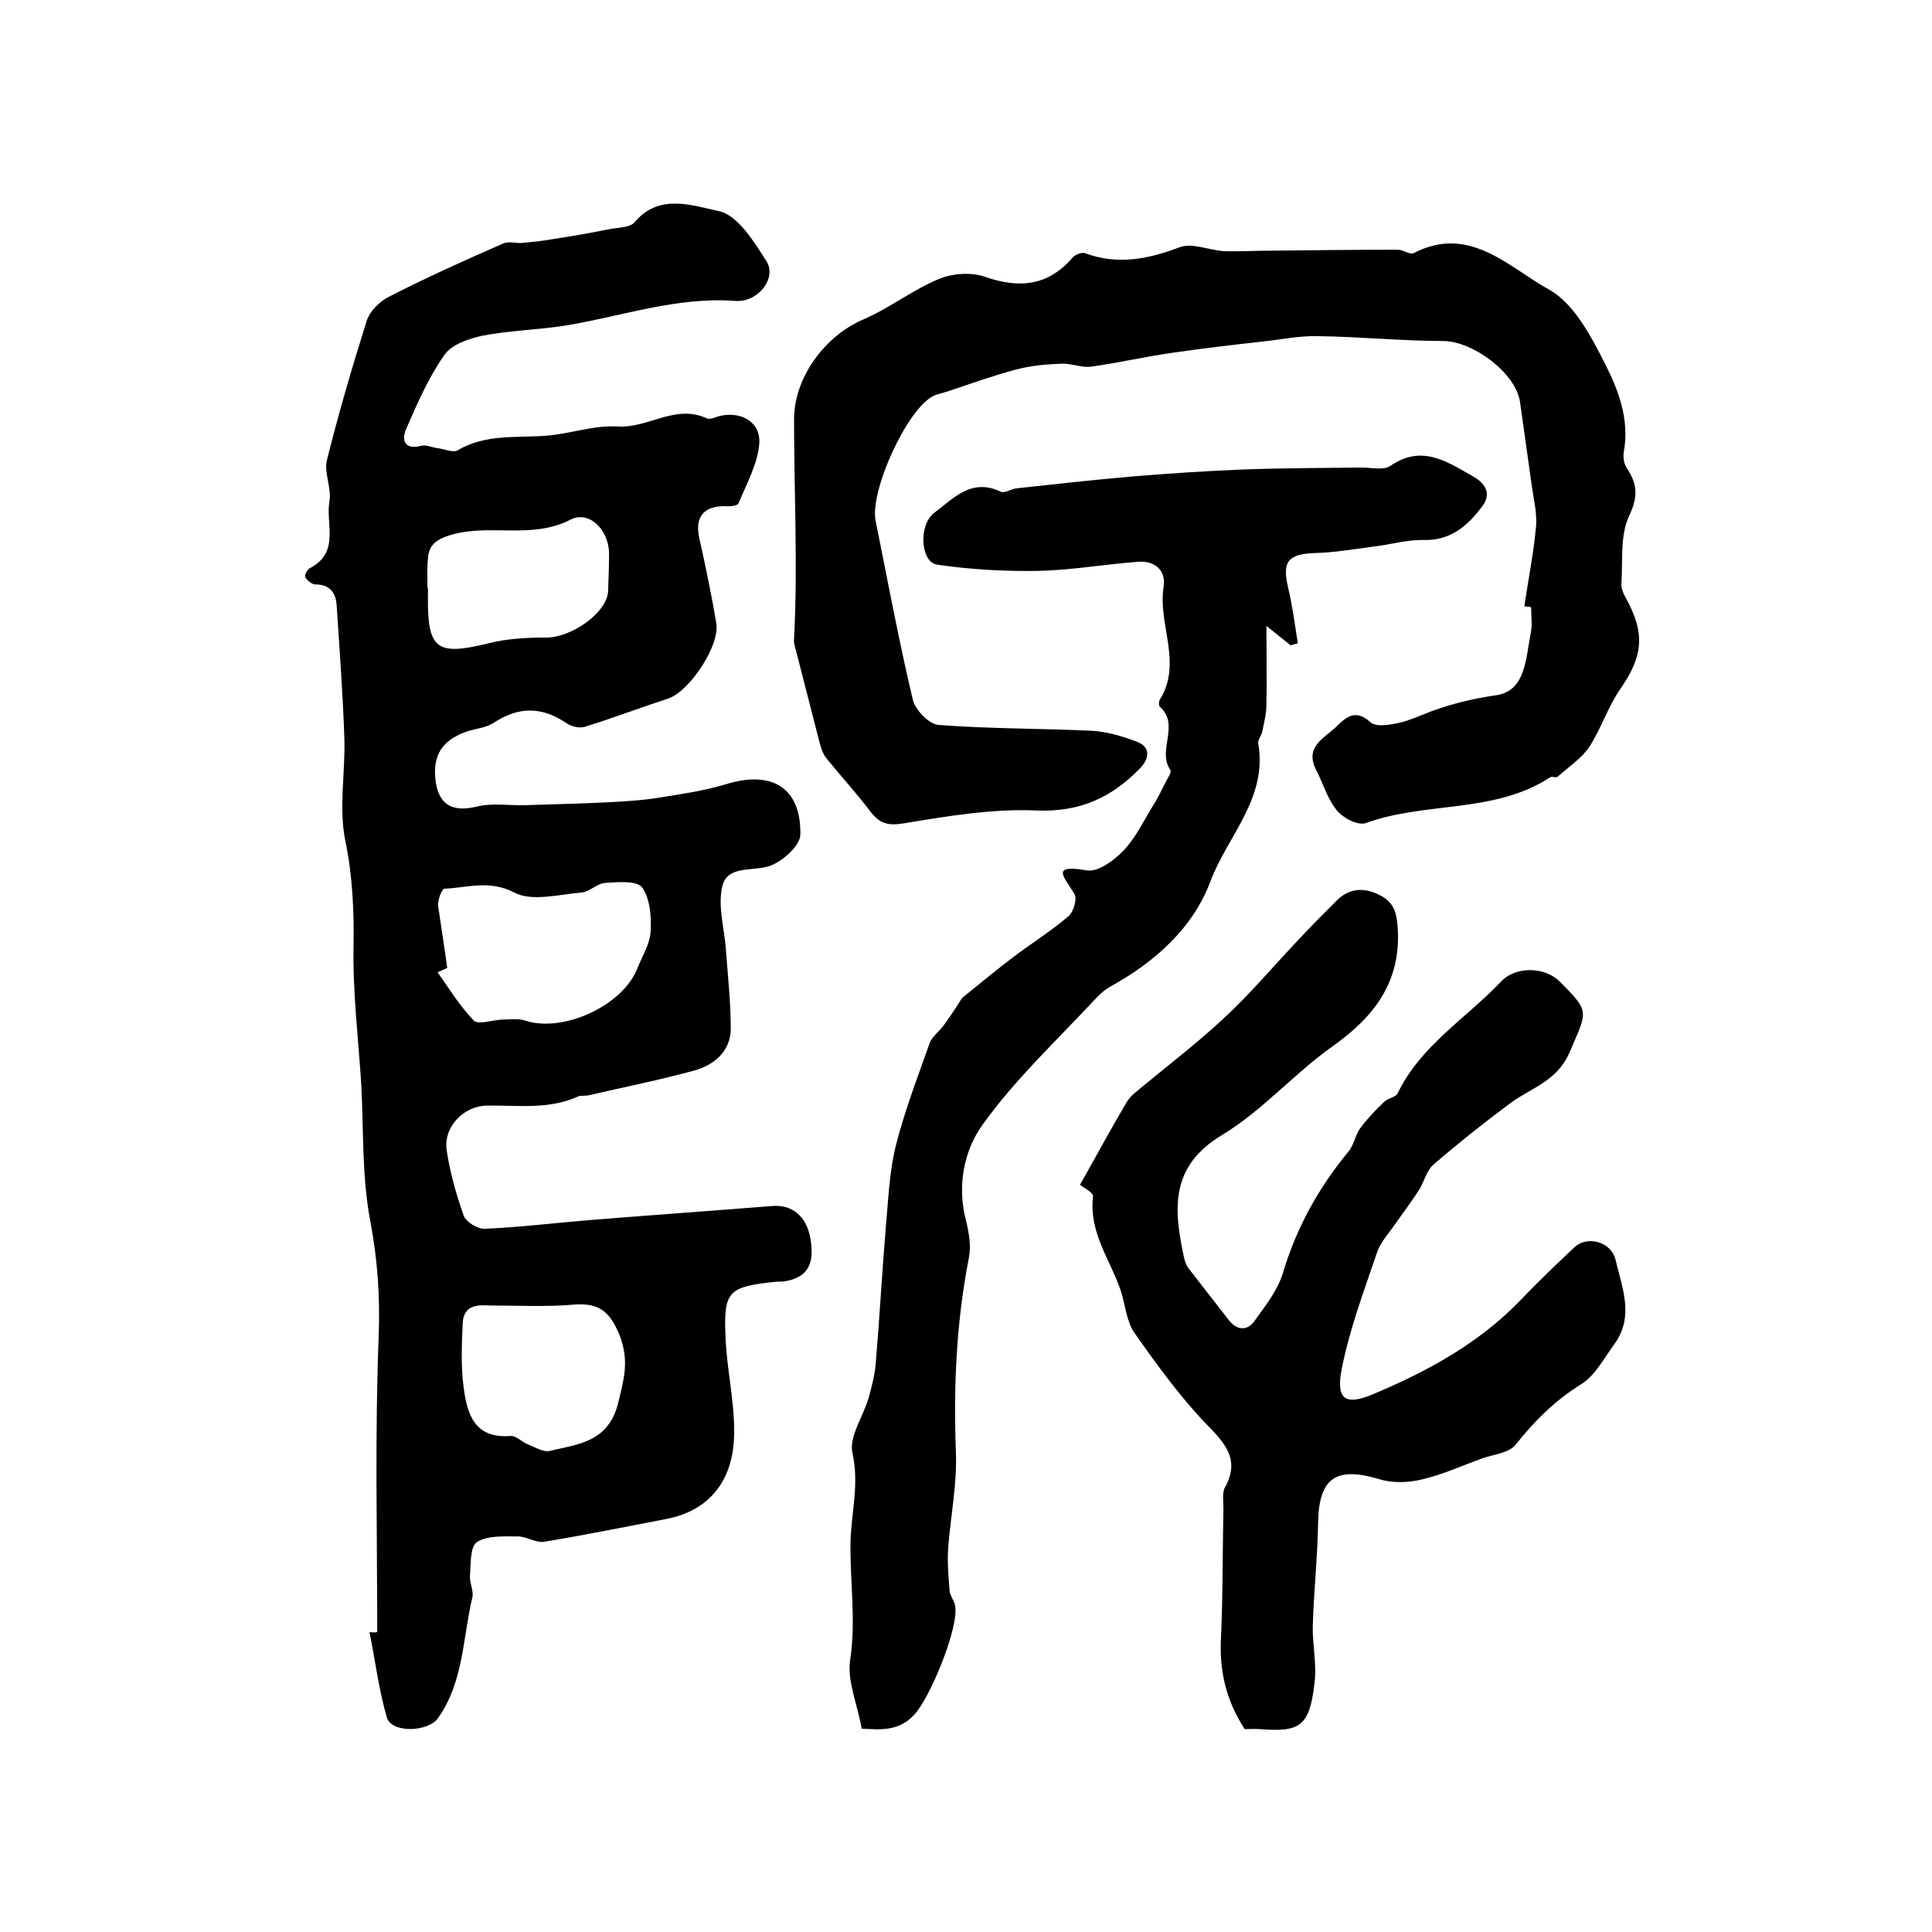 <?xml version="1.0" encoding="utf-8"?>
<!-- Generator: Adobe Illustrator 22.0.0, SVG Export Plug-In . SVG Version: 6.00 Build 0)  -->
<svg version="1.1" id="图层_1" xmlns="http://www.w3.org/2000/svg" xmlns:xlink="http://www.w3.org/1999/xlink" x="0px" y="0px"
	 viewBox="0 0 400 400" style="enable-background:new 0 0 400 400;" xml:space="preserve">
<style type="text/css">
	.st0{fill:#FFFFFF;}
</style>
<g>
	
	<path d="M78.1,337.9c0-20.4-0.5-40.8,0.3-61.2c0.3-8.1-0.2-15.7-1.7-23.7c-1.8-9.3-1.4-18.9-1.9-28.4c-0.6-9.6-1.8-19.2-1.6-28.9
		c0.1-7.3-0.2-14.3-1.7-21.6c-1.4-6.8,0-14.1-0.2-21.1c-0.3-9.2-1-18.5-1.6-27.7c-0.2-2.7-1.5-4.3-4.4-4.3c-0.7,0-1.7-0.8-2.1-1.5
		c-0.2-0.4,0.4-1.6,1-1.9c6.2-3.2,3.2-9.1,4-13.8c0.5-2.8-1.2-6-0.5-8.6c2.4-9.6,5.2-19.2,8.2-28.7c0.6-2,2.6-4,4.5-5
		c7.8-4,15.8-7.6,23.8-11.1c1.1-0.5,2.6,0,3.8-0.1c2.2-0.2,4.3-0.4,6.5-0.8c4-0.6,7.9-1.3,11.9-2.1c1.7-0.3,4.1-0.3,5-1.4
		c5.1-6.1,12.1-3.4,17.4-2.3c3.9,0.8,7.3,6.3,9.9,10.4c2.2,3.5-1.8,8.6-6.5,8.2c-12.1-0.9-23.5,3.2-35.1,5.1
		c-5.7,0.9-11.5,1-17.2,2.1c-2.8,0.6-6.4,1.8-7.9,4c-3.3,4.7-5.6,10-7.9,15.3c-1,2.3-0.4,4.4,3.1,3.5c1.1-0.3,2.3,0.4,3.5,0.5
		c1.4,0.2,3.2,1,4.1,0.4c5.8-3.4,12.1-2.5,18.4-3c4.9-0.4,9.8-2.2,14.7-1.9c6.3,0.4,11.9-4.7,18.4-1.7c0.6,0.3,1.6-0.1,2.4-0.4
		c4.5-1.2,8.8,1,8.5,5.6c-0.3,4.2-2.6,8.3-4.3,12.4c-0.2,0.5-1.7,0.7-2.6,0.6c-4.7-0.1-6.5,2.3-5.5,6.7c1.3,5.8,2.5,11.6,3.5,17.5
		c0.8,4.6-5.5,14.1-9.9,15.6c-5.8,1.9-11.6,4.1-17.4,5.9c-1.1,0.3-2.7-0.1-3.6-0.7c-5.1-3.5-9.9-3.6-15.1-0.2
		c-1.5,1-3.4,1.2-5.2,1.7c-4.6,1.5-7.4,4.1-7,9.5c0.4,5.6,3.3,7.5,8.6,6.2c3.2-0.8,6.7-0.2,10.1-0.3c5.7-0.2,11.5-0.3,17.2-0.6
		c3.6-0.2,7.2-0.4,10.7-1c4.5-0.7,9.1-1.4,13.5-2.7c9.5-3,15.7,0.6,15.5,10.4c0,2.3-3.9,5.8-6.7,6.6c-3.6,1-8.6-0.2-9.5,4.3
		c-0.9,4.1,0.5,8.6,0.8,13c0.4,5.5,1,10.9,1,16.4c-0.1,4.5-3.3,7.3-7.4,8.5c-7.3,2-14.8,3.5-22.2,5.2c-0.6,0.1-1.4,0-2,0.2
		c-6.1,2.8-12.6,1.8-18.9,1.9c-4.9,0.1-9.1,4.5-8.3,9.4c0.7,4.6,2,9.1,3.5,13.4c0.5,1.3,2.9,2.8,4.4,2.7c7.2-0.3,14.4-1.2,21.7-1.8
		c12.5-1,25.1-1.9,37.6-2.9c4.2-0.4,7.3,2,8.1,6.8c0.9,5.4-0.7,8-5.4,8.8c-0.7,0.1-1.3,0-2,0.1c-9.5,1-10.6,1.9-10.2,11.1
		c0.2,6.6,1.8,13.1,1.8,19.7c0.1,9.8-4.7,16.5-14.1,18.3c-8.4,1.6-16.7,3.3-25.2,4.7c-1.8,0.3-3.8-1.2-5.7-1.1
		c-2.8,0-6.2-0.2-8.3,1.2c-1.4,1-1.2,4.5-1.4,7c-0.1,1.4,0.8,3.1,0.5,4.4c-2,8.4-1.8,17.5-7.1,25c-2,2.9-9.6,3.2-10.6-0.1
		c-1.7-5.8-2.4-11.8-3.6-17.7C77.2,338,77.7,338,78.1,337.9z M92.6,200.4c-0.7,0.3-1.3,0.6-2,0.9c2.4,3.4,4.6,7,7.5,10
		c0.9,0.9,3.8-0.1,5.8-0.2c1.6,0,3.4-0.3,4.8,0.2c7.9,2.6,20.3-3.1,23.3-10.9c1-2.5,2.5-4.9,2.7-7.4c0.2-3.1-0.1-6.9-1.7-9.2
		c-1-1.5-5-1.2-7.7-1c-1.7,0.1-3.3,1.9-5,2c-4.7,0.4-10.2,1.9-13.8,0c-5.2-2.7-9.7-1-14.5-0.8c-0.5,0-1.4,2.3-1.3,3.5
		C91.3,191.7,92,196,92.6,200.4z M101.7,270.3c-2.9-0.2-5.7-0.1-5.9,3.6c-0.2,4.5-0.4,9,0.2,13.4c0.7,5.4,2.2,10.6,9.7,10
		c1.1-0.1,2.3,1.2,3.5,1.7c1.5,0.6,3.3,1.7,4.6,1.4c5.9-1.4,12.2-1.8,14.2-10c1.2-4.9,2.3-8.7,0.3-13.9c-2-4.9-4.2-6.8-9.4-6.4
		C113.3,270.6,107.5,270.3,101.7,270.3z M88.5,121.7c0,0,0.1,0,0.1,0c0,0.7,0,1.3,0,2c-0.1,10.8,1.9,12.1,12.5,9.5
		c3.9-1,8-1.2,12-1.2c5.3,0,12.6-5.2,12.8-9.6c0.1-2.6,0.2-5.3,0.2-7.9c-0.1-4.9-4.2-8.9-8-6.9c-8,4.1-16.5,0.8-24.6,3.1
		c-3,0.9-4.8,2-4.9,5.1C88.4,117.7,88.5,119.7,88.5,121.7z"/>
	<path d="M315.6,125.5c0.8-5.4,1.9-10.9,2.4-16.3c0.3-2.9-0.5-5.9-0.9-8.9c-0.8-5.7-1.6-11.4-2.4-17.1c-0.9-6-9.7-12.5-15.8-12.6
		c-8.7,0-17.4-0.9-26.1-1c-3.8-0.1-7.5,0.7-11.3,1.1c-6.2,0.7-12.3,1.4-18.5,2.3c-5.7,0.8-11.3,2.1-17,2.9c-2,0.3-4.2-0.7-6.2-0.6
		c-3.1,0.1-6.4,0.4-9.4,1.2c-4.9,1.3-9.6,3-14.4,4.6c-0.9,0.3-2,0.5-2.8,0.9c-5.5,2.8-13.2,19.8-11.9,25.9c2.5,12.4,4.8,24.8,7.7,37
		c0.5,2.1,3.4,5.1,5.4,5.2c10.5,0.8,21.1,0.7,31.7,1.2c3.1,0.2,6.2,1.1,9.1,2.2c3.1,1.1,2.8,3.5,0.9,5.5c-5.9,6.1-12.5,9.2-21.6,8.8
		c-9.1-0.4-18.5,1.2-27.6,2.7c-3.2,0.5-4.9-0.1-6.7-2.5c-2.9-3.8-6.1-7.3-9.1-11c-0.8-1-1.2-2.4-1.5-3.6c-1.6-6.2-3.2-12.5-4.8-18.7
		c-0.2-0.8-0.5-1.6-0.4-2.4c0.8-15.2,0-30.3,0-45.5c0-8.5,6.2-17.1,14.2-20.6c5.4-2.3,10.2-6.1,15.7-8.4c2.8-1.2,6.7-1.5,9.6-0.5
		c7.2,2.5,13.1,1.9,18.2-4c0.5-0.6,1.9-1.1,2.5-0.9c6.7,2.5,13,1.3,19.6-1.2c2.6-1,6.1,0.6,9.2,0.8c3.2,0.1,6.4-0.1,9.7-0.1
		c8.8-0.1,17.5-0.2,26.3-0.2c1.1,0,2.5,1.1,3.3,0.7c11.6-6,19.7,3,28.1,7.6c5.1,2.9,8.6,9.6,11.5,15.3c2.8,5.5,5.1,11.6,3.9,18.2
		c-0.2,1.1,0,2.5,0.6,3.4c2.2,3.3,2.4,5.9,0.5,9.9c-1.9,4-1.3,9.2-1.6,13.9c-0.1,0.9,0.3,2,0.8,2.9c4.2,7.5,3.7,12.2-1,19
		c-2.6,3.7-4,8.3-6.5,12.1c-1.6,2.4-4.3,4.1-6.5,6.1c-0.3,0.3-1.1-0.1-1.5,0.1c-11.6,7.6-25.8,5-38.2,9.5c-1.6,0.6-4.7-1-6-2.6
		c-2-2.4-2.9-5.7-4.4-8.6c-2.2-4.5,1.6-6.3,4-8.5c2-1.9,4-4.2,7.3-1.2c0.9,0.9,3.1,0.7,4.7,0.4c2.1-0.3,4.1-1.1,6.1-1.9
		c5-2.1,10.1-3.3,15.5-4.1c5.9-1,5.9-7.7,6.9-12.7c0.4-1.8,0.1-3.7,0.1-5.5C316.3,125.6,316,125.6,315.6,125.5z"/>
	<path d="M178.4,357.9c-0.9-5.1-3-9.8-2.4-14.1c1.3-8.4-0.1-16.6,0.1-24.9c0.2-6,1.8-11.7,0.4-18c-0.8-3.5,2.3-7.7,3.4-11.7
		c0.6-2.2,1.2-4.5,1.4-6.8c0.8-9.4,1.3-18.8,2.1-28.3c0.5-5.5,0.7-11.2,2-16.6c1.8-7.3,4.6-14.5,7.1-21.6c0.5-1.3,1.9-2.3,2.8-3.5
		c1.4-1.9,2.7-3.9,3.9-5.8c3.4-2.7,6.8-5.6,10.4-8.3c3.8-2.9,8-5.5,11.6-8.6c1.1-0.9,1.9-3.7,1.2-4.7c-2.1-3.5-5-6.1,2.6-4.8
		c2.3,0.4,5.6-2,7.6-4.1c2.5-2.6,4.1-6,6-9.1c1.1-1.7,2-3.6,2.9-5.4c0.4-0.7,1.1-1.8,0.8-2.2c-2.8-4.1,2.1-9.3-2.2-13.1
		c-0.2-0.2-0.2-1.1,0-1.4c4.8-7.6-0.4-15.6,0.8-23.3c0.6-3.4-1.7-5.5-5.1-5.3c-7.1,0.5-14.1,1.8-21.2,1.9
		c-6.9,0.1-13.8-0.3-20.6-1.3c-3.4-0.5-3.9-8.2-0.6-10.7c4-3,7.7-7.3,13.8-4.4c0.8,0.4,2.2-0.6,3.3-0.7c8.2-0.9,16.3-1.8,24.5-2.5
		c7.4-0.6,14.9-1.1,22.4-1.4c8.2-0.3,16.3-0.3,24.5-0.4c2,0,4.5,0.6,5.9-0.3c6.6-4.6,11.8-0.9,17.3,2.2c2.7,1.6,3.6,3.7,1.8,6.1
		c-2.9,3.9-6.4,7.1-12,7c-3.6-0.1-7.2,1-10.8,1.4c-3.9,0.5-7.8,1.2-11.8,1.3c-5.6,0.2-6.9,1.7-5.6,7.2c0.9,3.8,1.4,7.7,2,11.5
		c-0.5,0.1-1,0.3-1.5,0.4c-1.2-1-2.4-1.9-5-4c0,6.2,0.1,11.2,0,16.2c0,2-0.5,3.9-0.9,5.8c-0.2,0.8-0.9,1.6-0.8,2.3
		c2,11.4-6.4,19.2-9.9,28.6c-3.6,9.6-11.4,16.6-20.6,21.7c-1.1,0.6-2.2,1.5-3.1,2.5c-8,8.6-16.7,16.7-23.5,26.2
		c-3.8,5.3-5.3,12.6-3.4,19.8c0.6,2.5,1.1,5.2,0.6,7.7c-2.6,13.3-3.2,26.6-2.7,40.1c0.3,6.7-1.1,13.4-1.6,20.1
		c-0.2,2.9,0.1,5.9,0.3,8.8c0.1,0.9,0.8,1.8,1.1,2.8c1.1,4.4-5.3,19.7-8.5,22.9C186,358.5,182.3,358.1,178.4,357.9z"/>
	<path d="M257.7,358c-3.9-6-5.3-12.2-4.9-19.1c0.4-8.8,0.3-17.7,0.5-26.5c0-1.5-0.3-3.3,0.3-4.4c2.9-5.3,0.7-8.5-3.2-12.5
		c-5.8-5.9-10.7-12.7-15.5-19.5c-1.7-2.4-1.9-5.9-2.9-8.9c-2.2-6.4-6.6-12-5.7-19.4c0.1-0.8-2.1-1.9-2.7-2.4c3.4-6,6.4-11.6,9.6-17
		c0.4-0.7,1-1.4,1.6-1.9c6.2-5.2,12.7-10.1,18.6-15.6c5.4-5,10.2-10.7,15.3-16.1c2.6-2.8,5.3-5.5,8-8.2c2.5-2.5,5.4-2.9,8.7-1.3
		c3.3,1.5,3.8,3.9,4,7.2c0.6,11.1-5,18.2-13.6,24.3c-7.9,5.6-14.5,13.3-22.8,18.3c-10.8,6.5-10,15.3-7.9,25.2
		c0.2,0.8,0.4,1.6,0.9,2.3c2.8,3.6,5.6,7.2,8.4,10.8c1.7,2.2,3.9,2.3,5.4,0.1c2.2-3.1,4.7-6.2,5.8-9.8c2.8-9.4,7.4-17.7,13.6-25.2
		c1.1-1.3,1.4-3.4,2.4-4.8c1.5-2,3.2-3.8,5-5.5c0.8-0.8,2.4-0.9,2.8-1.8c4.8-9.9,14.2-15.5,21.4-23.1c3-3.2,9.1-3.1,12.2,0.1
		c6.3,6.3,5.6,6,2,14.5c-2.6,6.1-8,7.4-12.3,10.6c-5.4,4-10.8,8.3-15.9,12.7c-1.4,1.2-1.9,3.4-2.9,5.1c-1.6,2.5-3.4,4.9-5.1,7.3
		c-1.3,1.9-3,3.7-3.7,5.8c-2.7,8-5.7,15.9-7.3,24.1c-1.3,6.4,0.8,7.7,6.6,5.2c11.2-4.7,21.8-10.5,30.4-19.4c3.6-3.8,7.4-7.4,11.2-11
		c2.6-2.4,7.6-1.2,8.5,2.7c1.3,5.6,3.9,11.6-0.2,17.3c-2.2,3-4.1,6.7-7.1,8.5c-5.3,3.3-9.5,7.5-13.4,12.4c-1.3,1.7-4.5,2-6.8,2.8
		c-4.2,1.5-8.3,3.4-12.6,4.4c-2.9,0.7-6.2,0.8-9-0.1c-8.8-2.6-12.3-0.2-12.5,8.9c-0.1,7.2-0.9,14.4-1.1,21.5
		c-0.1,3.8,0.8,7.7,0.4,11.4c-1,9.7-3.2,10.6-11.4,10C259.6,357.9,258.6,358,257.7,358z"/>
	
	
	
</g>
</svg>
